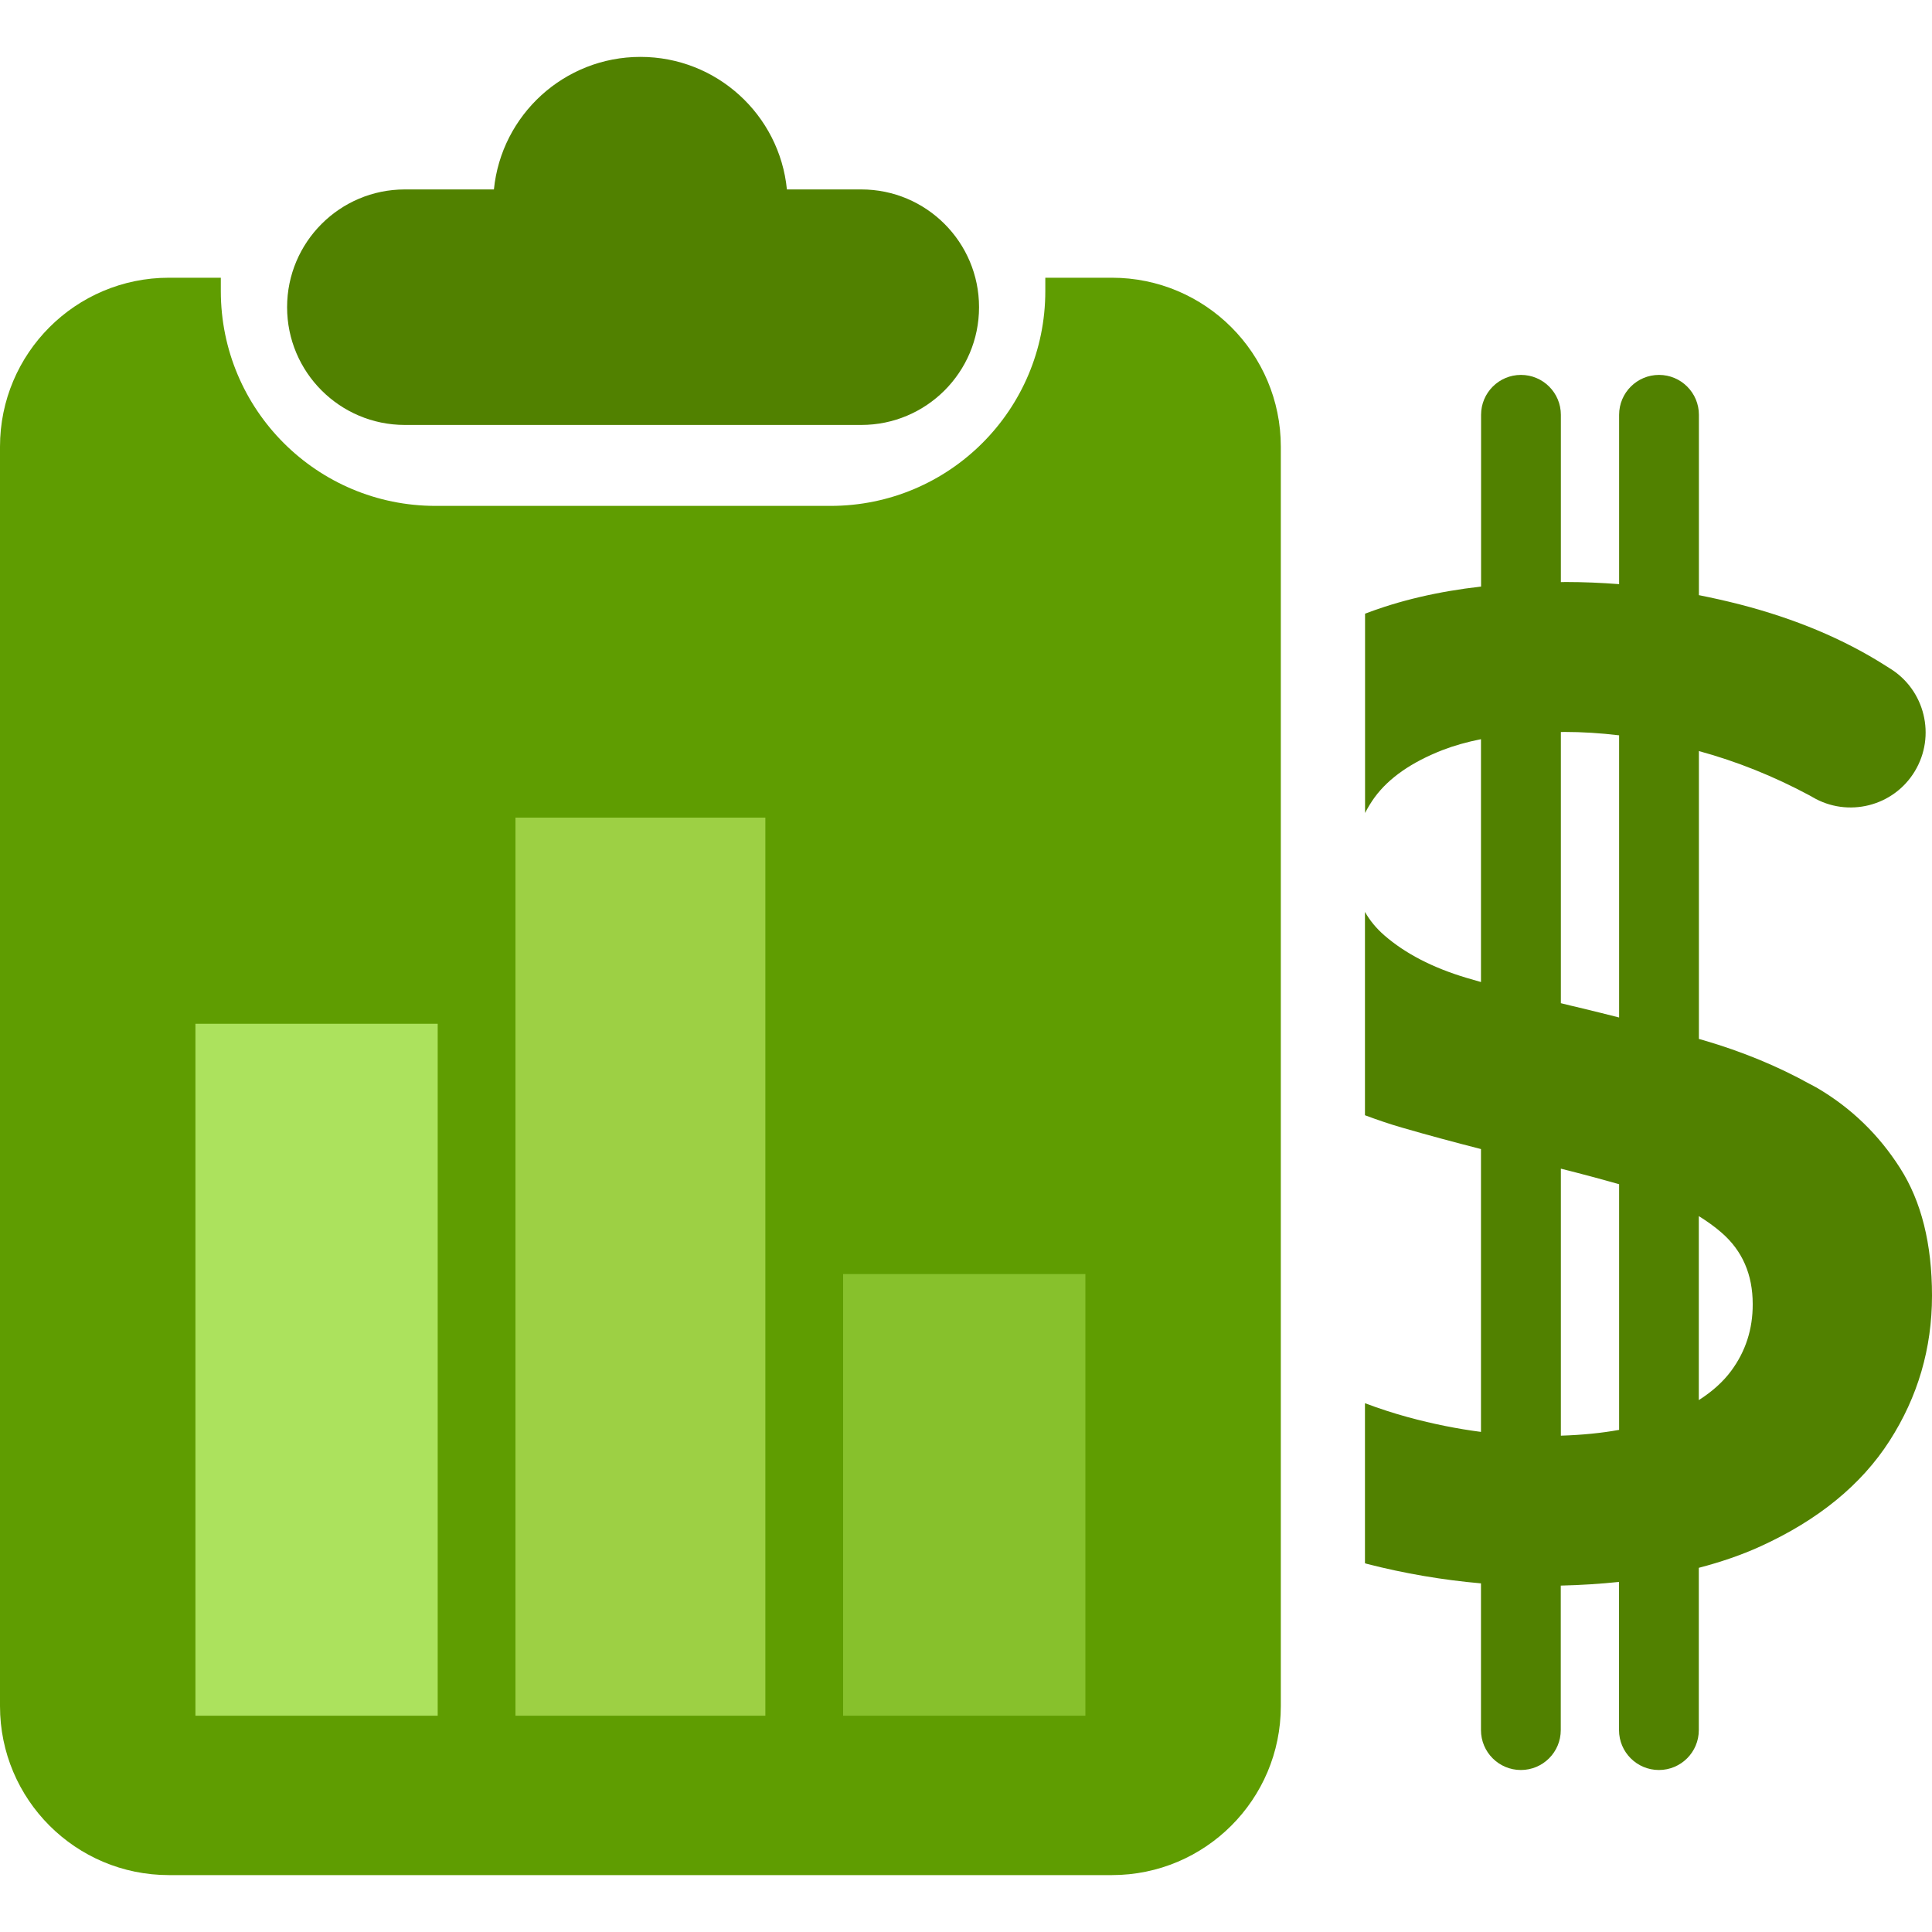 <?xml version="1.0" encoding="utf-8"?>
<!-- Generator: Adobe Illustrator 28.0.0, SVG Export Plug-In . SVG Version: 6.00 Build 0)  -->
<svg version="1.1" id="Layer_1" xmlns="http://www.w3.org/2000/svg" xmlns:xlink="http://www.w3.org/1999/xlink" x="0px" y="0px"
	 width="200px" height="200px" viewBox="0 0 200 200" style="enable-background:new 0 0 200 200;" xml:space="preserve">
<style type="text/css">
	.st0{fill:#518100;}
	.st1{fill:#5F9D01;}
	.st2{fill:none;}
	.st3{fill:#ACE25D;}
	.st4{fill:#9DD044;}
	.st5{fill:#87C12C;}
</style>
<g>
	<g>
		<g>
			<path class="st0" d="M89.16,19.61h-7.7C80.7,11.9,74.2,5.89,66.3,5.89S51.9,11.9,51.13,19.61h-9.22
				c-6.73,0-12.19,5.46-12.19,12.19s5.46,12.19,12.19,12.19h47.25c6.73,0,12.19-5.46,12.19-12.19S95.89,19.61,89.16,19.61z"/>
		</g>
		<g>
			<path class="st1" d="M115.1,28.75h-6.89v1.39c0,12.28-9.95,22.23-22.23,22.23H45.09c-12.28,0-22.23-9.95-22.23-22.23v-1.39h-5.37
				C7.83,28.75,0,36.58,0,46.24v130.38c0,9.66,7.83,17.49,17.49,17.49h97.61c9.66,0,17.49-7.83,17.49-17.49V46.24
				C132.59,36.58,124.76,28.75,115.1,28.75z"/>
		</g>
	</g>
	<g>
		<g>
			<path class="st2" d="M161.59,148.62c2.21-0.07,4.21-0.28,6.03-0.6v-25.43c-1.9-0.54-3.91-1.08-6.03-1.61V148.62z"/>
		</g>
		<g>
			<path class="st2" d="M153.33,148.23v-29.28c-2.74-0.7-5.47-1.42-8.18-2.22c-1.32-0.38-2.58-0.82-3.83-1.28v29.81
				c1.48,0.54,2.97,1.04,4.47,1.45C148.37,147.41,150.88,147.91,153.33,148.23z"/>
		</g>
		<g>
			<path class="st2" d="M143.34,96.84c2.16,1.87,4.98,3.33,8.48,4.39c0.49,0.15,1.01,0.29,1.52,0.44V76.52
				c-1.45,0.29-2.78,0.66-3.96,1.12c-3.21,1.25-5.56,2.87-7.04,4.89c-0.39,0.52-0.72,1.07-1,1.63V94.4
				C141.84,95.3,142.5,96.12,143.34,96.84z"/>
		</g>
		<g>
			<path class="st2" d="M141.32,94.4V84.17c-0.81,1.6-1.22,3.35-1.22,5.27C140.1,91.32,140.51,92.97,141.32,94.4z"/>
		</g>
		<g>
			<path class="st2" d="M178.22,127.59c-0.71-0.61-1.5-1.18-2.35-1.71v19.05c1.39-0.89,2.52-1.9,3.36-3.04
				c1.49-2.01,2.23-4.31,2.23-6.9C181.45,131.93,180.38,129.46,178.22,127.59z"/>
		</g>
		<g>
			<path class="st2" d="M161.59,75.78v28.06c0.65,0.16,1.28,0.31,1.95,0.47c1.36,0.32,2.72,0.67,4.08,1.01v-29.2
				c-1.92-0.23-3.81-0.35-5.66-0.35C161.83,75.78,161.71,75.78,161.59,75.78z"/>
		</g>
		<g>
			<path class="st0" d="M196.69,120.91c-2.2-3.45-5.05-6.21-8.55-8.27c-0.25-0.15-0.52-0.28-0.78-0.42
				c-3.32-1.84-6.97-3.35-10.96-4.52c-0.18-0.05-0.36-0.1-0.53-0.15V77.75c3.92,1.07,7.74,2.6,11.47,4.6l0.28,0.16
				c3.66,2.16,8.4,0.98,10.6-2.67c2.21-3.66,1.05-8.43-2.6-10.66l-0.46-0.29c-4.31-2.74-9.34-4.85-15.09-6.33
				c-1.4-0.36-2.8-0.67-4.2-0.95V42.94c0-2.28-1.85-4.13-4.13-4.13c-2.28,0-4.13,1.85-4.13,4.13v17.53
				c-1.83-0.14-3.67-0.22-5.52-0.22c-0.17,0-0.34,0.01-0.51,0.01V42.94c0-2.28-1.85-4.13-4.13-4.13c-2.28,0-4.13,1.85-4.13,4.13
				v17.78c-4.5,0.51-8.49,1.46-12.01,2.81v20.63c0.29-0.56,0.62-1.11,1-1.63c1.48-2.01,3.83-3.64,7.04-4.89
				c1.19-0.46,2.51-0.83,3.96-1.12v25.14c-0.51-0.15-1.03-0.29-1.52-0.44c-3.5-1.05-6.33-2.52-8.48-4.39
				c-0.83-0.72-1.5-1.53-2.01-2.43v21.05c1.24,0.46,2.51,0.9,3.83,1.28c2.72,0.79,5.45,1.52,8.18,2.22v29.28
				c-2.46-0.32-4.97-0.82-7.54-1.52c-1.51-0.41-3-0.9-4.47-1.45v16.57c0.06,0.01,0.11,0.03,0.16,0.05
				c3.93,1.01,7.88,1.68,11.85,2.03v15.19c0,2.28,1.85,4.13,4.13,4.13c2.28,0,4.13-1.85,4.13-4.13v-14.96
				c2.1-0.05,4.11-0.18,6.03-0.38v15.34c0,2.28,1.85,4.13,4.13,4.13c2.28,0,4.13-1.85,4.13-4.13v-16.8c2.29-0.6,4.43-1.33,6.38-2.22
				c5.99-2.73,10.45-6.38,13.37-10.93c2.92-4.55,4.39-9.56,4.39-15.02C200,128.77,198.9,124.36,196.69,120.91z M167.61,148.02
				c-1.81,0.33-3.82,0.53-6.03,0.6v-27.64c2.12,0.53,4.13,1.07,6.03,1.61V148.02z M167.61,105.33c-1.36-0.34-2.72-0.69-4.08-1.01
				c-0.66-0.15-1.3-0.31-1.95-0.47V75.78c0.12,0,0.24-0.01,0.37-0.01c1.85,0,3.74,0.12,5.66,0.35V105.33z M179.22,141.9
				c-0.84,1.14-1.97,2.15-3.36,3.04v-19.05c0.85,0.53,1.64,1.09,2.35,1.71c2.16,1.87,3.23,4.34,3.23,7.4
				C181.45,137.58,180.71,139.88,179.22,141.9z"/>
		</g>
	</g>
	<g>
		<g>
			<rect x="20.23" y="105.98" class="st3" width="25.08" height="71.63"/>
		</g>
		<g>
			<rect x="53.36" y="84.64" class="st4" width="25.87" height="92.97"/>
		</g>
		<g>
			<rect x="87.28" y="131.89" class="st5" width="25.08" height="45.72"/>
		</g>
	</g>
</g>
</svg>
